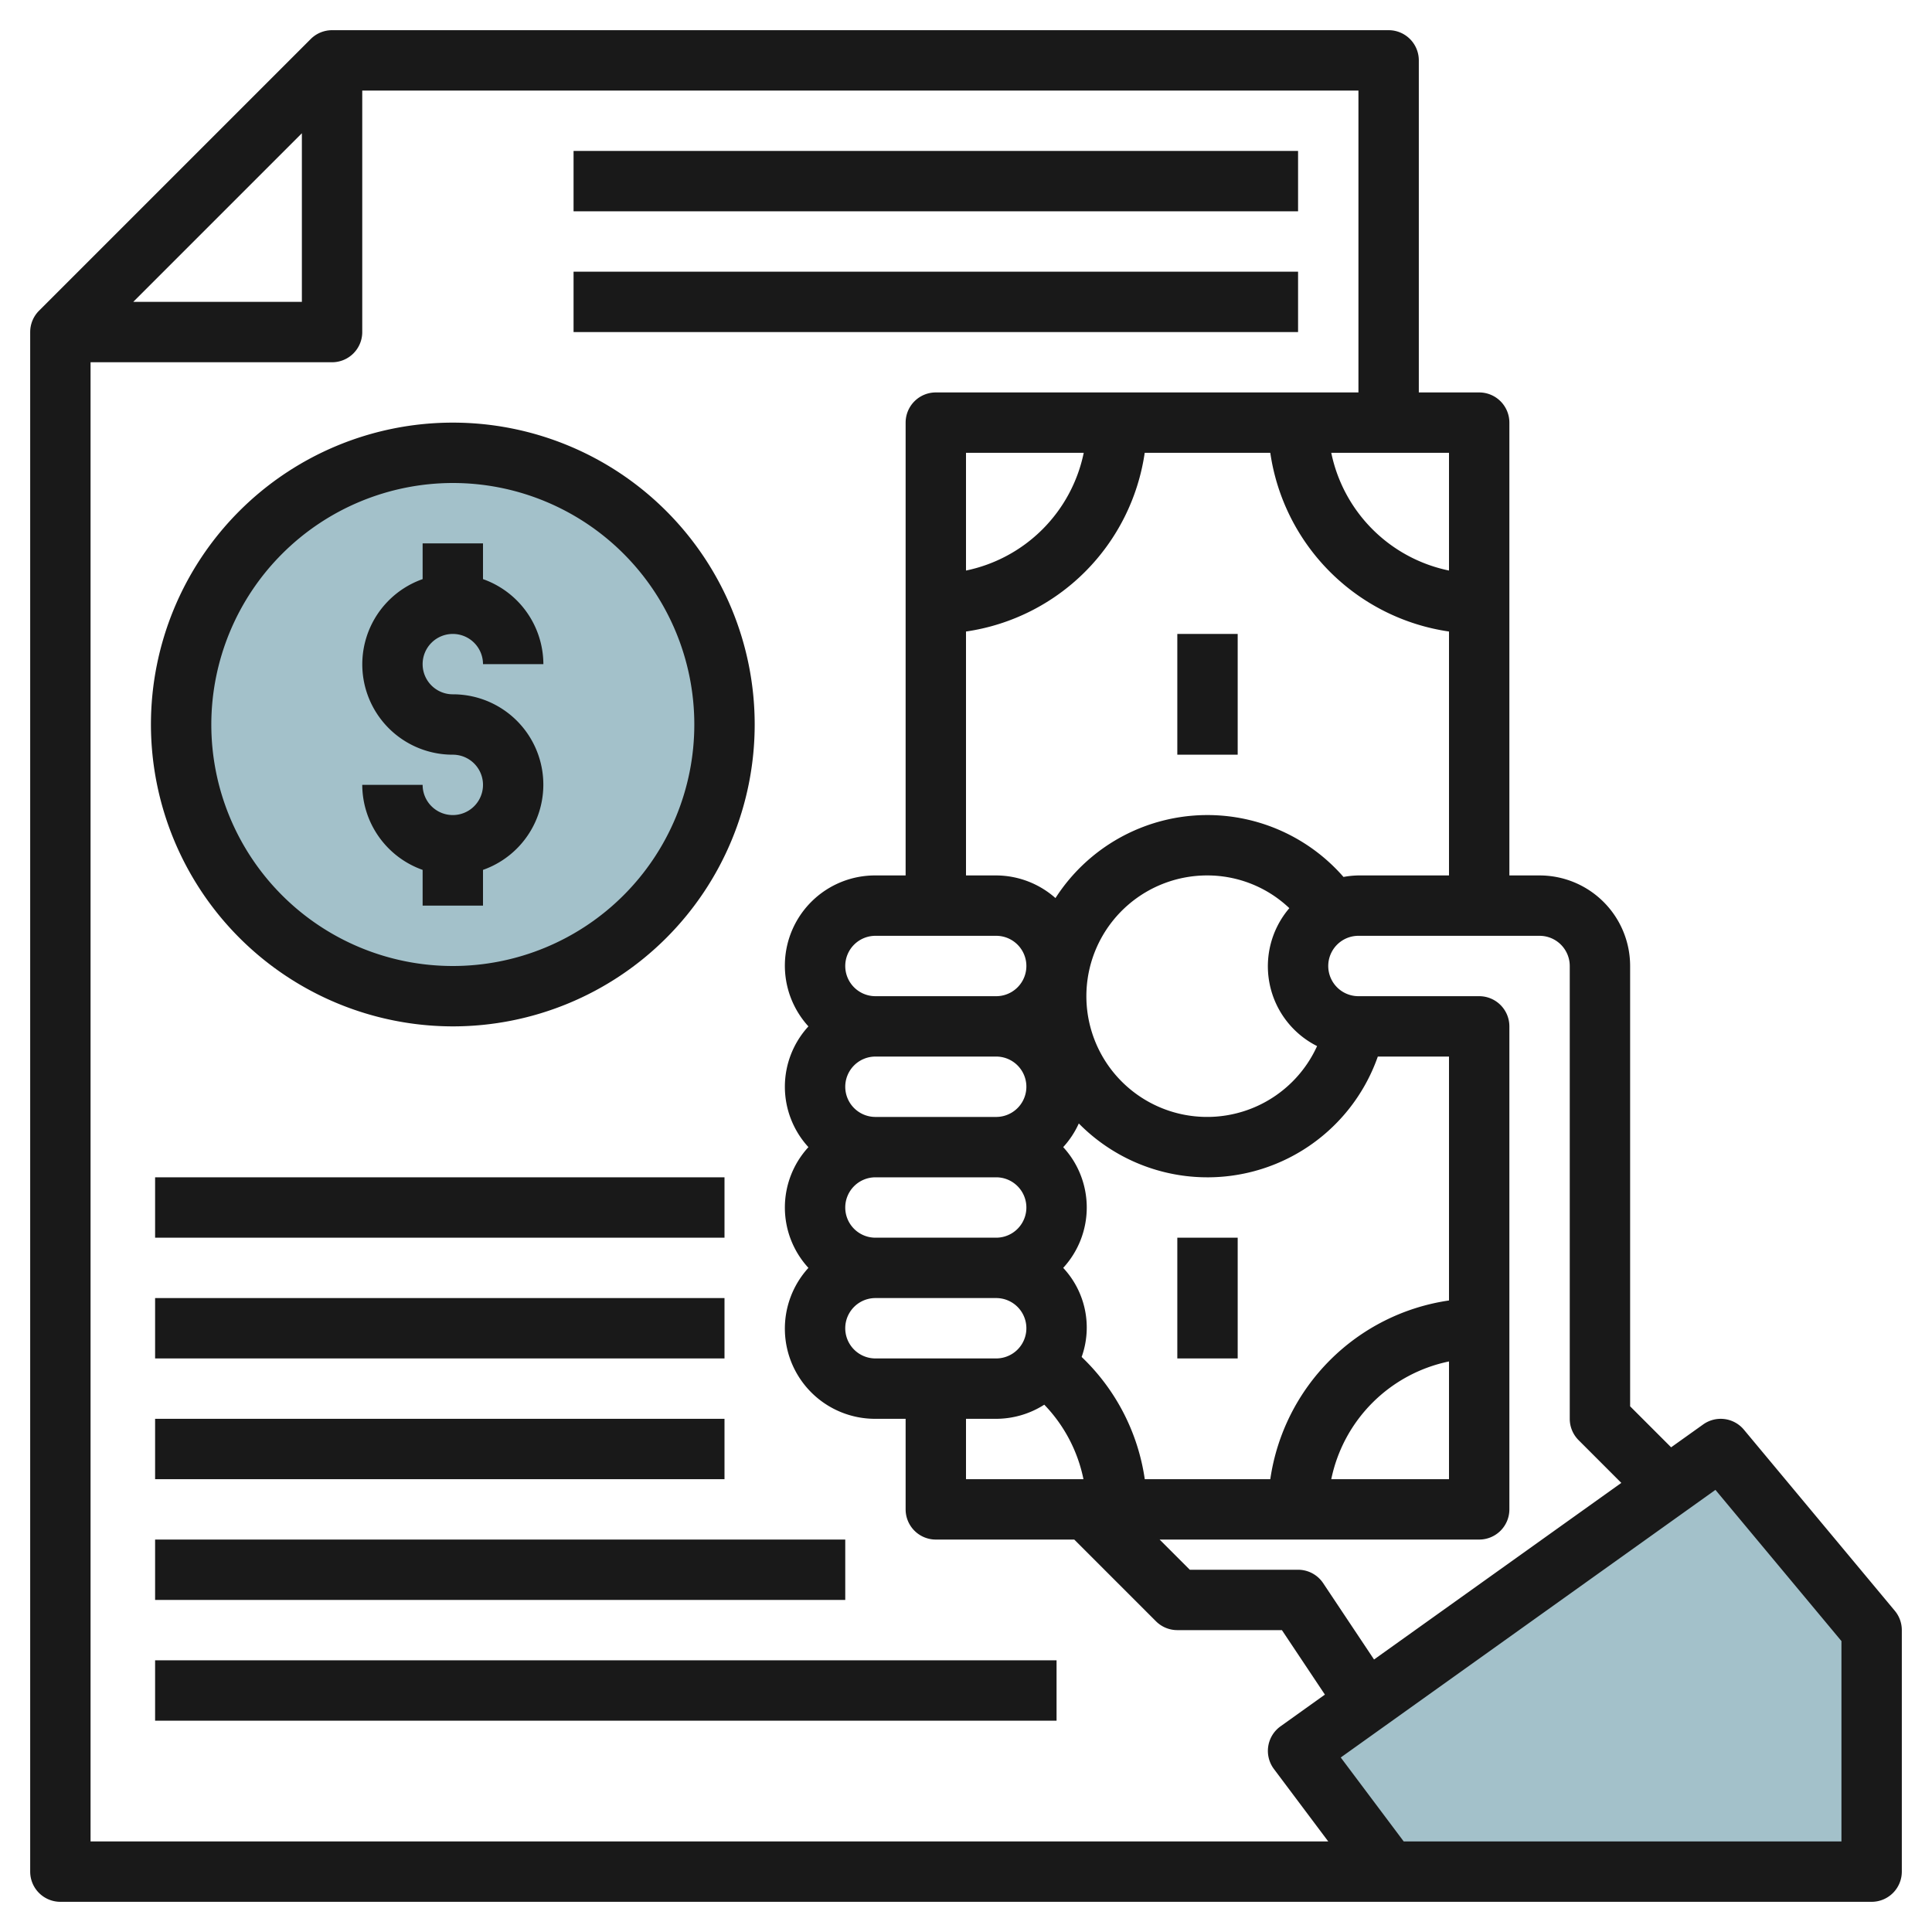 <svg height="512" viewBox="0 0 64 64" width="512" xmlns="http://www.w3.org/2000/svg"><g id="Layer_16" data-name="Layer 16"><circle cx="15" cy="24" fill="#a3c1ca" r="9"/><path d="m62 54-5-6-14 10 3 4h16z" fill="#a3c1ca"/><g fill="#191919"><path d="m5.138 43h18.862v2h-18.862z"/><path d="m5.138 39h18.862v2h-18.862z"/><path d="m19 5h24v2h-24z"/><path d="m19 9h24v2h-24z"/><path d="m5.138 51h22.862v2h-22.862z"/><path d="m5.138 55h29.862v2h-29.862z"/><path d="m5.138 47h18.862v2h-18.862z"/><path d="m62.768 53.359-5-6a1 1 0 0 0 -1.349-.172l-1.061.757-1.358-1.358v-14.586a3 3 0 0 0 -3-3h-1v-15a1 1 0 0 0 -1-1h-2v-11a1 1 0 0 0 -1-1h-35a1 1 0 0 0 -.707.293l-9 9a1 1 0 0 0 -.293.707v51a1 1 0 0 0 1 1h60a1 1 0 0 0 1-1v-8a1 1 0 0 0 -.232-.641zm-10.768-21.359v15a1 1 0 0 0 .293.707l1.415 1.416-8.191 5.85-1.685-2.528a1 1 0 0 0 -.832-.445h-3.586l-1-1h10.586a1 1 0 0 0 1-1v-16a1 1 0 0 0 -1-1h-4a1 1 0 0 1 0-2h6a1 1 0 0 1 1 1zm-24 0a1 1 0 0 1 1-1h4a1 1 0 0 1 0 2h-4a1 1 0 0 1 -1-1zm20 11.08a7 7 0 0 0 -5.92 5.92h-4.158a6.974 6.974 0 0 0 -2.091-4.049 2.894 2.894 0 0 0 -.611-2.951 2.954 2.954 0 0 0 0-4 2.988 2.988 0 0 0 .517-.784 5.981 5.981 0 0 0 9.905-2.216h2.358zm0 2.02v3.9h-3.9a5.016 5.016 0 0 1 3.9-3.9zm-20-5.1a1 1 0 0 1 1-1h4a1 1 0 0 1 0 2h-4a1 1 0 0 1 -1-1zm0-4a1 1 0 0 1 1-1h4a1 1 0 0 1 0 2h-4a1 1 0 0 1 -1-1zm15.63-1.347a4 4 0 1 1 -3.63-5.653 3.946 3.946 0 0 1 2.711 1.084 2.96 2.96 0 0 0 .919 4.569zm-14.63 8.347h4a1 1 0 0 1 0 2h-4a1 1 0 0 1 0-2zm3 4h1a2.974 2.974 0 0 0 1.593-.468 4.977 4.977 0 0 1 1.298 2.468h-3.891zm13-18a3 3 0 0 0 -.495.05 5.981 5.981 0 0 0 -9.541.7 2.977 2.977 0 0 0 -1.964-.75h-1v-8.08a7 7 0 0 0 5.92-5.92h4.16a7 7 0 0 0 5.92 5.92v8.08zm-13-10.1v-3.9h3.9a5.016 5.016 0 0 1 -3.9 3.9zm16-3.9v3.9a5.016 5.016 0 0 1 -3.9-3.9zm-38-10.586v5.586h-5.586zm-7 7.586h8a1 1 0 0 0 1-1v-8h33v10h-14a1 1 0 0 0 -1 1v15h-1a2.987 2.987 0 0 0 -2.22 5 2.954 2.954 0 0 0 0 4 2.954 2.954 0 0 0 0 4 2.987 2.987 0 0 0 2.22 5h1v3a1 1 0 0 0 1 1h4.586l2.707 2.707a1 1 0 0 0 .707.293h3.465l1.424 2.136-1.47 1.051a1 1 0 0 0 -.219 1.413l1.8 2.4h-41zm58 49h-14.5l-2.086-2.781 12.412-8.865 4.174 5.008z"/><path d="m15 34a10 10 0 1 0 -10-10 10.011 10.011 0 0 0 10 10zm0-18a8 8 0 1 1 -8 8 8.009 8.009 0 0 1 8-8z"/><path d="m15 27a1 1 0 0 1 -1-1h-2a3 3 0 0 0 2 2.816v1.184h2v-1.184a2.993 2.993 0 0 0 -1-5.816 1 1 0 1 1 1-1h2a3 3 0 0 0 -2-2.816v-1.184h-2v1.184a2.993 2.993 0 0 0 1 5.816 1 1 0 0 1 0 2z"/><path d="m39 21h2v4h-2z"/><path d="m39 41h2v4h-2z"/></g></g></svg>